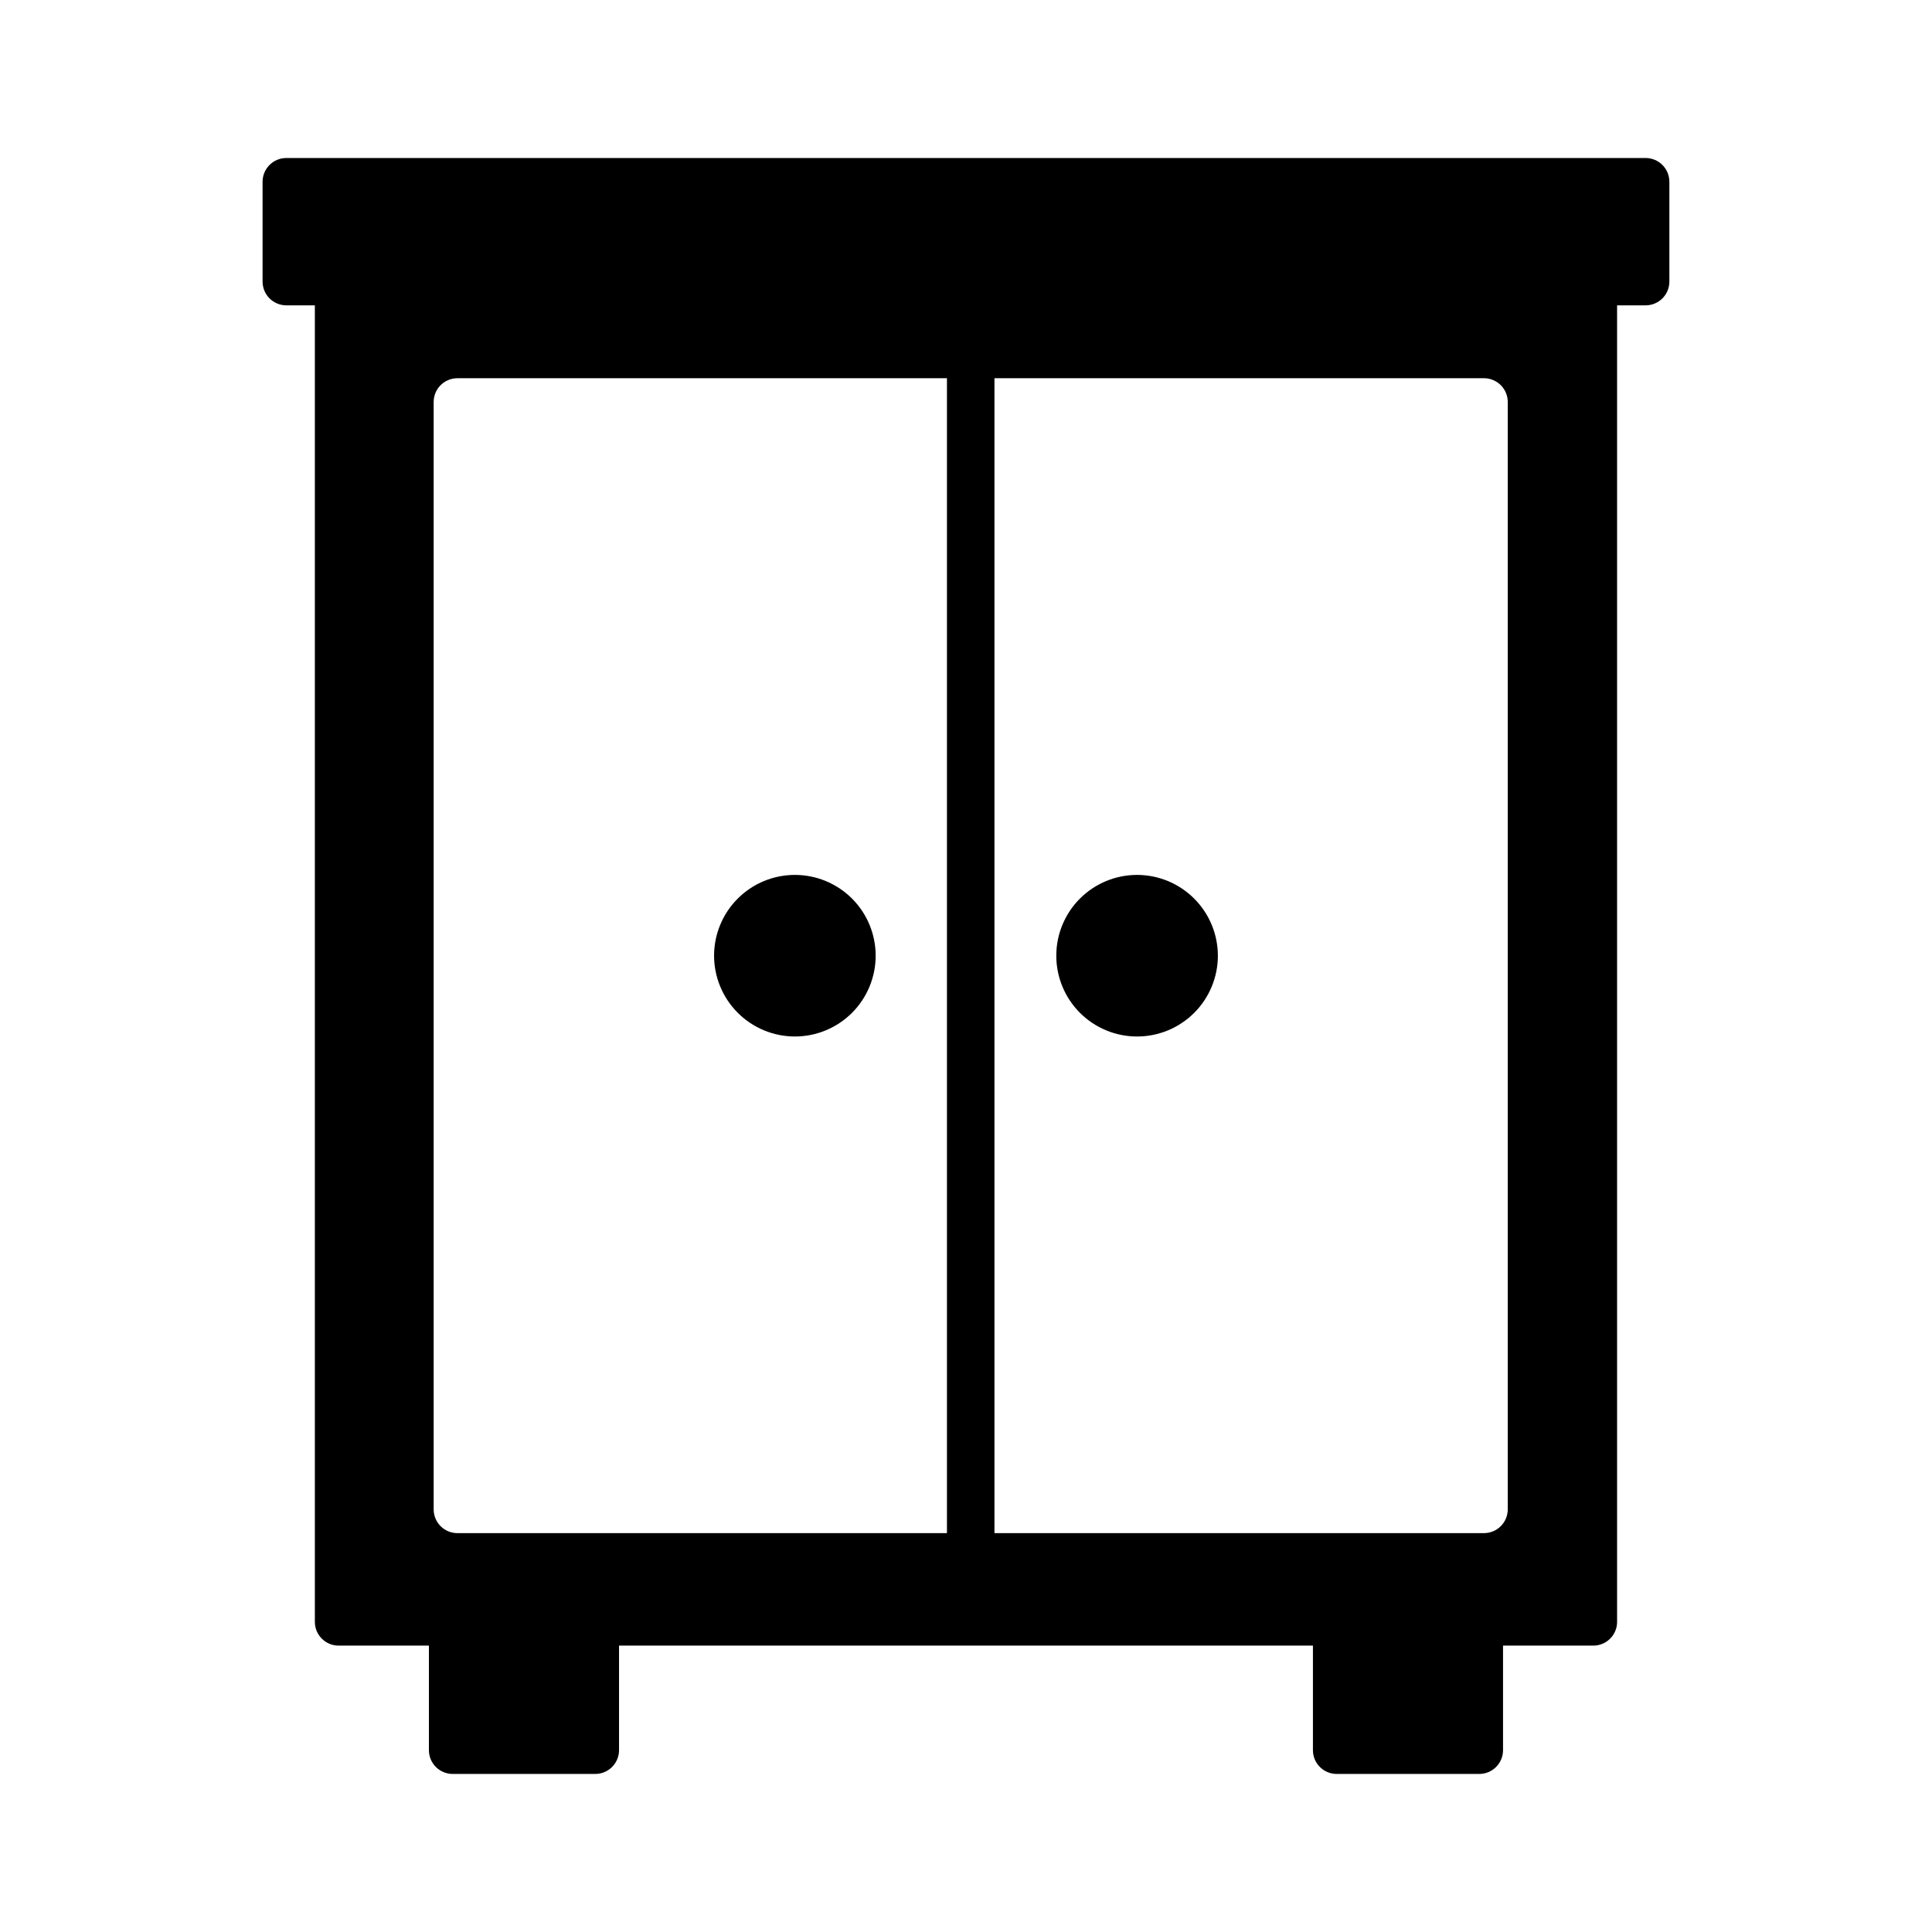 <?xml version="1.0" encoding="UTF-8"?>
<!-- Uploaded to: SVG Repo, www.svgrepo.com, Generator: SVG Repo Mixer Tools -->
<svg fill="#000000" width="800px" height="800px" version="1.1" viewBox="144 144 512 512" xmlns="http://www.w3.org/2000/svg">
 <path d="m466.75 397.27c0 5.68-2.258 11.125-6.273 15.141-4.016 4.016-9.461 6.273-15.141 6.273-5.676 0-11.125-2.258-15.141-6.273-4.016-4.016-6.269-9.461-6.269-15.141 0-5.68 2.254-11.125 6.269-15.141 4.016-4.016 9.465-6.269 15.141-6.269 5.68 0.004 11.121 2.262 15.133 6.277 4.016 4.016 6.273 9.457 6.281 15.133zm-112.1 21.41v0.004c5.68 0 11.125-2.258 15.141-6.273 4.016-4.016 6.269-9.461 6.269-15.141 0-5.68-2.254-11.125-6.269-15.141-4.016-4.016-9.461-6.269-15.141-6.269s-11.125 2.254-15.141 6.269c-4.016 4.016-6.273 9.461-6.273 15.141 0.008 5.676 2.266 11.121 6.281 15.133 4.012 4.016 9.457 6.273 15.133 6.281zm231.75-226.51v26.453c0 1.668-0.66 3.269-1.844 4.453-1.18 1.18-2.781 1.844-4.453 1.844h-7.559v348.89h0.004c0 1.672-0.664 3.273-1.848 4.453-1.18 1.18-2.781 1.844-4.453 1.844h-23.93v27.711c0 1.668-0.664 3.273-1.844 4.453-1.18 1.18-2.781 1.844-4.453 1.844h-37.785c-3.481 0-6.297-2.82-6.297-6.297v-27.711h-183.89v27.711c0 1.668-0.664 3.273-1.848 4.453-1.18 1.18-2.781 1.844-4.453 1.844h-37.785c-3.477 0-6.297-2.82-6.297-6.297v-27.711h-23.93c-3.481 0-6.297-2.82-6.297-6.297v-348.89h-7.559c-3.477 0-6.297-2.82-6.297-6.297v-26.453c0-3.477 2.82-6.297 6.297-6.297h360.22c1.672 0 3.273 0.664 4.453 1.844 1.184 1.184 1.844 2.785 1.844 4.453zm-191.45 52.062h-129.73c-3.481 0-6.297 2.82-6.297 6.297v293.47c0 3.477 2.816 6.297 6.297 6.297h129.73zm148.62 6.297c0-1.672-0.664-3.273-1.848-4.453-1.18-1.18-2.781-1.844-4.453-1.844h-129.73v306.06h129.73c1.672 0 3.273-0.664 4.453-1.844 1.184-1.18 1.848-2.781 1.848-4.453z"/>
</svg>